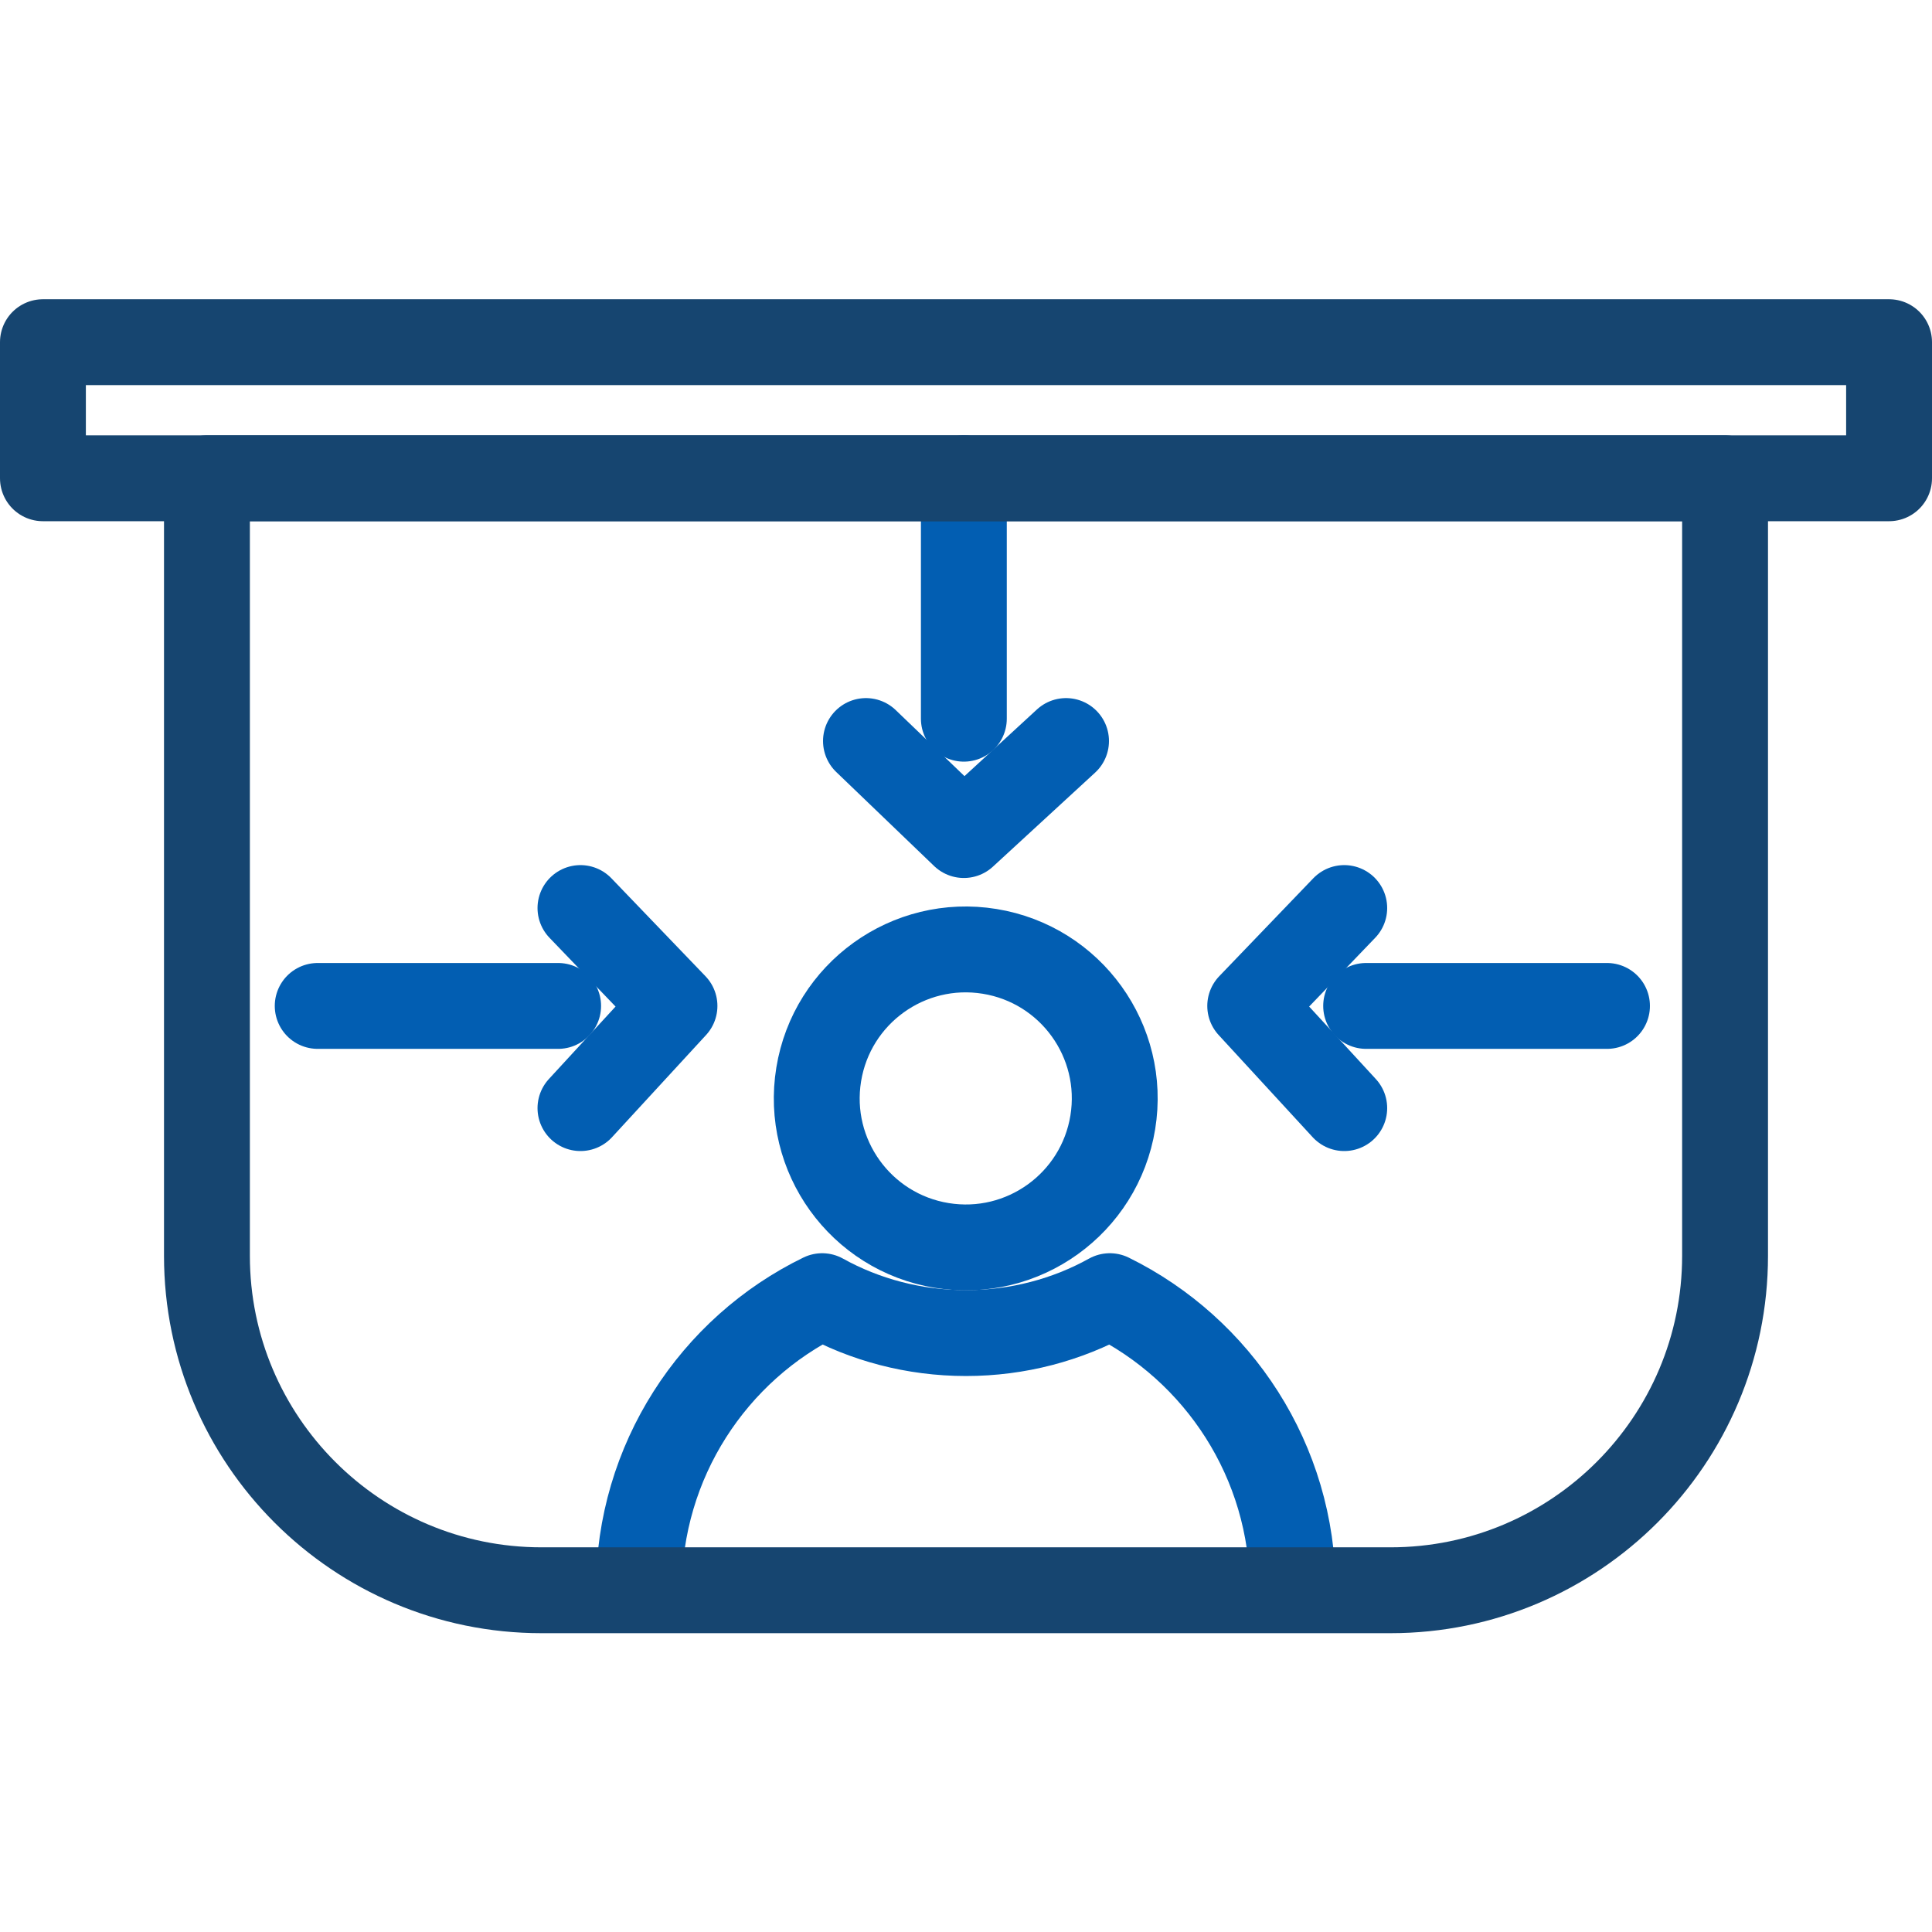 <?xml version="1.0" encoding="UTF-8"?>
<svg id="Layer_1" data-name="Layer 1" xmlns="http://www.w3.org/2000/svg" viewBox="0 0 45 45">
  <defs>
    <style>
      .cls-1 {
        stroke: #164570;
      }

      .cls-1, .cls-2 {
        fill: none;
        stroke-linecap: round;
        stroke-linejoin: round;
        stroke-width: 2px;
      }

      .cls-2 {
        stroke: #025eb2;
      }
    </style>
  </defs>
  <g id="_1-_User-centric_Dashboards" data-name="1- User-centric Dashboards">
    <g>
      <g>
        <circle class="cls-2" cx="22.5" cy="25.58" r="3.47" transform="translate(-6.37 43.68) rotate(-80.75)"/>
        <path class="cls-2" d="M14.88,37.03c0-3,1.74-5.61,4.27-6.84.99.55,2.14.86,3.35.86s2.36-.31,3.35-.86c2.52,1.24,4.26,3.84,4.26,6.84"/>
      </g>
      <g>
        <g>
          <line class="cls-2" x1="7.4" y1="23.43" x2="13" y2="23.43"/>
          <polyline class="cls-2" points="13.52 21.15 15.71 23.43 13.52 25.81"/>
        </g>
        <g>
          <line class="cls-2" x1="37.43" y1="23.43" x2="31.82" y2="23.43"/>
          <polyline class="cls-2" points="31.31 21.15 29.12 23.43 31.31 25.81"/>
        </g>
      </g>
      <g>
        <line class="cls-2" x1="22.45" y1="11.14" x2="22.45" y2="16.74"/>
        <polyline class="cls-2" points="20.17 17.26 22.45 19.45 24.83 17.26"/>
      </g>
    </g>
    <g>
      <path class="cls-1" d="M4.82,11.14h35.36v18.11c0,4.3-3.49,7.79-7.79,7.79H12.61c-4.3,0-7.79-3.49-7.79-7.79V11.14h0Z"/>
      <rect class="cls-1" x="1" y="7.97" width="43" height="3.17"/>
    </g>
  </g>
</svg>